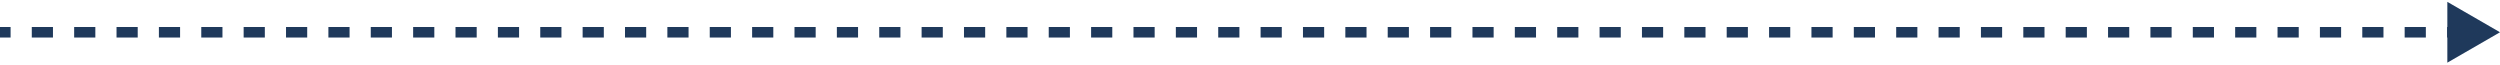 <svg width="1240" height="32" viewBox="0 0 1240 32" fill="none" xmlns="http://www.w3.org/2000/svg">
<path d="M1240 16L1213.88 0.917L1213.88 31.082L1240 16ZM2.28379e-07 18.612L5.254 18.612L5.254 13.388L-2.28379e-07 13.388L2.28379e-07 18.612ZM15.763 18.612L26.271 18.612L26.271 13.388L15.763 13.388L15.763 18.612ZM36.78 18.612L47.288 18.612L47.288 13.388L36.78 13.388L36.78 18.612ZM57.797 18.612L68.305 18.612L68.305 13.388L57.797 13.388L57.797 18.612ZM78.814 18.612L89.322 18.612L89.322 13.388L78.814 13.388L78.814 18.612ZM99.831 18.612L110.339 18.612L110.339 13.388L99.831 13.388L99.831 18.612ZM120.847 18.612L131.356 18.612L131.356 13.388L120.847 13.388L120.847 18.612ZM141.864 18.612L152.373 18.612L152.373 13.388L141.864 13.388L141.864 18.612ZM162.881 18.612L173.39 18.612L173.39 13.388L162.881 13.388L162.881 18.612ZM183.898 18.612L194.407 18.612L194.407 13.388L183.898 13.388L183.898 18.612ZM204.915 18.612L215.424 18.612L215.424 13.388L204.915 13.388L204.915 18.612ZM225.932 18.612L236.441 18.612L236.441 13.388L225.932 13.388L225.932 18.612ZM246.949 18.612L257.458 18.612L257.458 13.388L246.949 13.388L246.949 18.612ZM267.966 18.612L278.475 18.612L278.475 13.388L267.966 13.388L267.966 18.612ZM288.983 18.612L299.492 18.612L299.492 13.388L288.983 13.388L288.983 18.612ZM310 18.612L320.508 18.612L320.508 13.388L310 13.388L310 18.612ZM331.017 18.612L341.525 18.612L341.525 13.388L331.017 13.388L331.017 18.612ZM352.034 18.612L362.542 18.612L362.542 13.388L352.034 13.388L352.034 18.612ZM373.051 18.612L383.559 18.612L383.559 13.388L373.051 13.388L373.051 18.612ZM394.068 18.612L404.576 18.612L404.576 13.388L394.068 13.388L394.068 18.612ZM415.085 18.612L425.593 18.612L425.593 13.388L415.085 13.388L415.085 18.612ZM436.102 18.612L446.61 18.612L446.61 13.388L436.102 13.388L436.102 18.612ZM457.119 18.612L467.627 18.612L467.627 13.388L457.119 13.388L457.119 18.612ZM478.136 18.612L488.644 18.612L488.644 13.388L478.136 13.388L478.136 18.612ZM499.153 18.612L509.661 18.612L509.661 13.388L499.153 13.388L499.153 18.612ZM520.17 18.612L530.678 18.612L530.678 13.388L520.17 13.388L520.17 18.612ZM541.187 18.612L551.695 18.612L551.695 13.388L541.187 13.388L541.187 18.612ZM562.204 18.612L572.712 18.612L572.712 13.388L562.204 13.388L562.204 18.612ZM583.221 18.612L593.729 18.612L593.729 13.388L583.221 13.388L583.221 18.612ZM604.238 18.612L614.746 18.612L614.746 13.388L604.238 13.388L604.238 18.612ZM625.255 18.612L635.763 18.612L635.763 13.388L625.255 13.388L625.255 18.612ZM646.272 18.612L656.78 18.612L656.78 13.388L646.272 13.388L646.272 18.612ZM667.288 18.612L677.797 18.612L677.797 13.388L667.288 13.388L667.288 18.612ZM688.305 18.612L698.814 18.612L698.814 13.388L688.305 13.388L688.305 18.612ZM709.322 18.612L719.831 18.612L719.831 13.388L709.322 13.388L709.322 18.612ZM730.339 18.612L740.848 18.612L740.848 13.388L730.339 13.388L730.339 18.612ZM751.356 18.612L761.865 18.612L761.865 13.388L751.356 13.388L751.356 18.612ZM772.373 18.612L782.882 18.612L782.882 13.388L772.373 13.388L772.373 18.612ZM793.39 18.612L803.899 18.612L803.899 13.388L793.39 13.388L793.39 18.612ZM814.407 18.612L824.916 18.612L824.916 13.388L814.407 13.388L814.407 18.612ZM835.424 18.612L845.933 18.612L845.933 13.388L835.424 13.388L835.424 18.612ZM856.441 18.612L866.95 18.612L866.95 13.388L856.441 13.388L856.441 18.612ZM877.458 18.612L887.967 18.612L887.967 13.388L877.458 13.388L877.458 18.612ZM898.475 18.612L908.984 18.612L908.984 13.388L898.475 13.388L898.475 18.612ZM919.492 18.612L930 18.612L930 13.388L919.492 13.388L919.492 18.612ZM940.509 18.612L951.017 18.612L951.017 13.388L940.509 13.388L940.509 18.612ZM961.526 18.612L972.034 18.612L972.034 13.388L961.526 13.388L961.526 18.612ZM982.543 18.612L993.051 18.612L993.051 13.388L982.543 13.388L982.543 18.612ZM1003.56 18.612L1014.07 18.612L1014.07 13.388L1003.56 13.388L1003.56 18.612ZM1024.58 18.612L1035.09 18.612L1035.09 13.388L1024.58 13.388L1024.58 18.612ZM1045.59 18.612L1056.1 18.612L1056.1 13.388L1045.59 13.388L1045.59 18.612ZM1066.61 18.612L1077.12 18.612L1077.12 13.388L1066.61 13.388L1066.61 18.612ZM1087.63 18.612L1098.14 18.612L1098.14 13.388L1087.63 13.388L1087.63 18.612ZM1108.64 18.612L1119.15 18.612L1119.15 13.388L1108.64 13.388L1108.64 18.612ZM1129.66 18.612L1140.17 18.612L1140.17 13.388L1129.66 13.388L1129.66 18.612ZM1150.68 18.612L1161.19 18.612L1161.19 13.388L1150.68 13.388L1150.68 18.612ZM1171.69 18.612L1182.2 18.612L1182.2 13.387L1171.69 13.387L1171.69 18.612ZM1192.71 18.612L1203.22 18.612L1203.22 13.387L1192.71 13.387L1192.71 18.612ZM1213.73 18.612L1224.24 18.612L1224.24 13.387L1213.73 13.387L1213.73 18.612Z" fill="#1F395B"/>
</svg>
